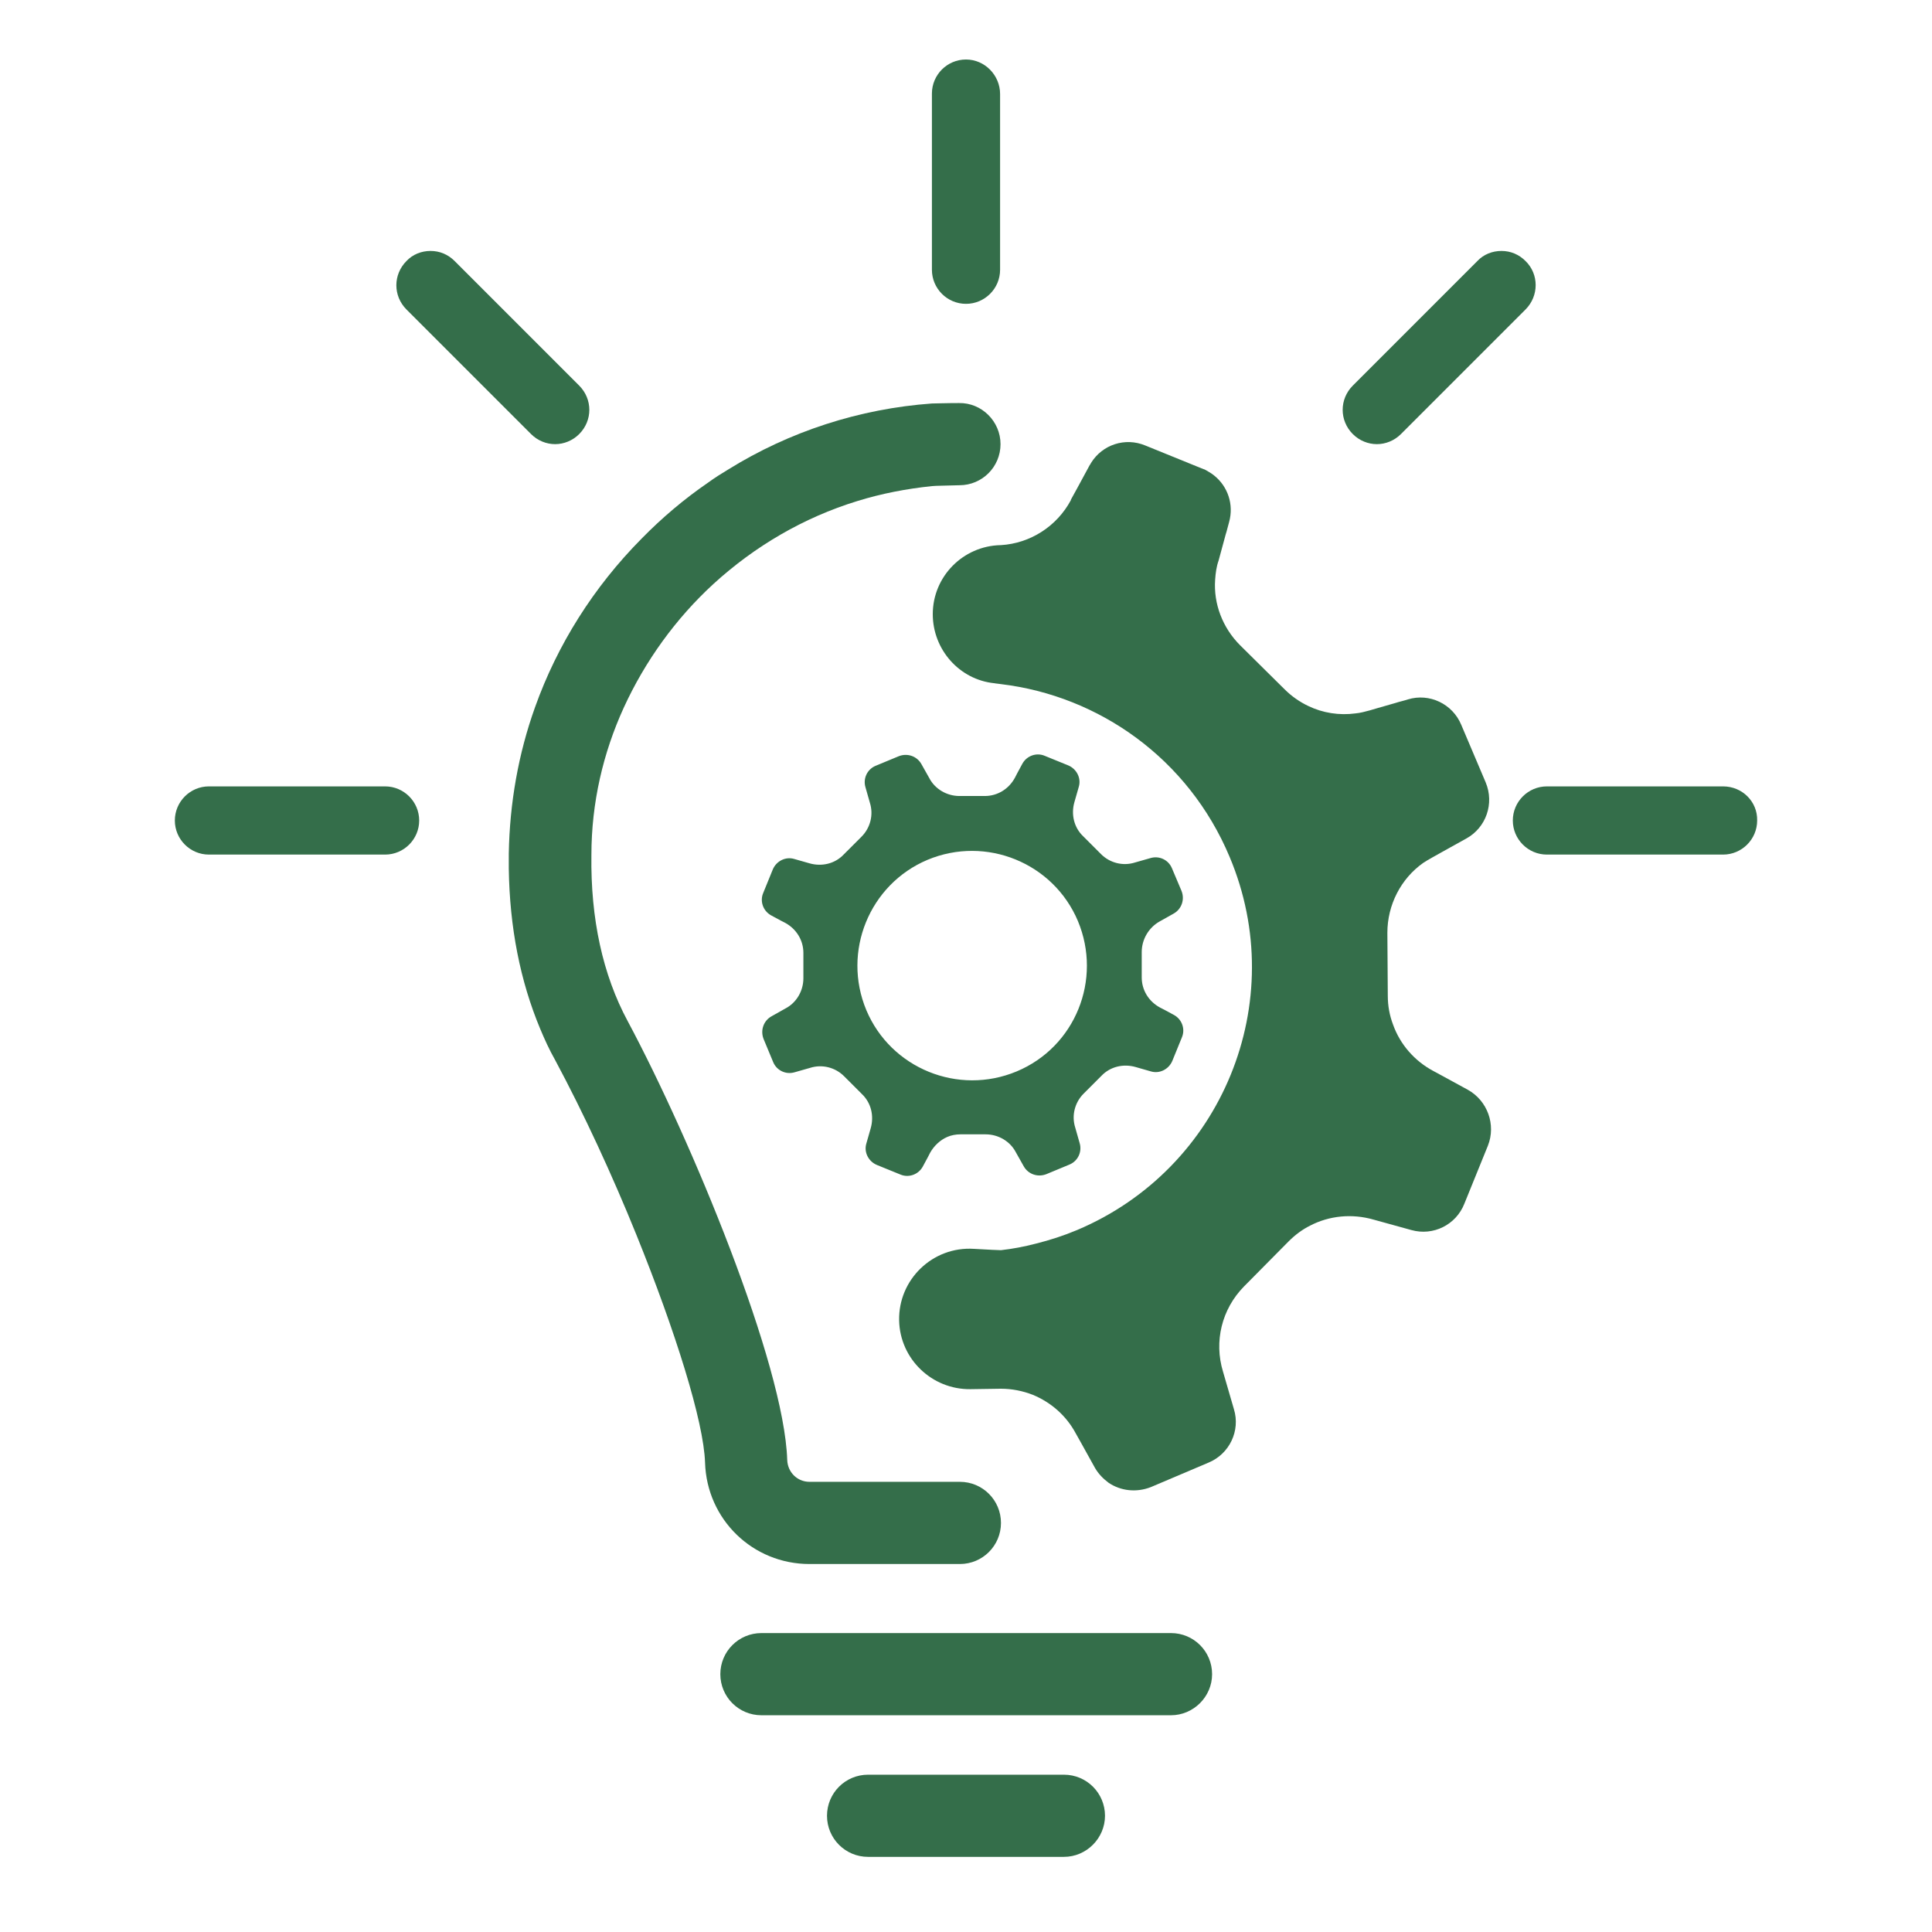 <svg width="90" height="90" viewBox="0 0 90 90" fill="none" xmlns="http://www.w3.org/2000/svg">
<g clip-path="url(#clip0_2001_28)">
<path d="M29.056 32.968C30.054 30.79 31.48 28.814 33.231 27.206C35.145 25.455 37.425 24.111 39.95 23.337C41.07 22.991 42.231 22.767 43.412 22.645C43.575 22.625 44.104 22.625 44.694 22.604C45.753 22.604 46.608 21.749 46.608 20.69C46.608 19.631 45.733 18.756 44.674 18.776C44.084 18.776 43.575 18.796 43.412 18.796C40.032 19.041 36.774 20.1 33.923 21.871C33.617 22.054 33.292 22.258 32.986 22.482C31.887 23.235 30.848 24.111 29.891 25.088C27.651 27.349 25.961 30.036 24.923 32.948C24.149 35.106 23.742 37.407 23.701 39.769C23.701 39.993 23.701 40.238 23.701 40.462C23.742 43.211 24.231 45.695 25.167 47.934C25.371 48.423 25.595 48.912 25.86 49.38C27.203 51.885 28.527 54.756 29.647 57.525C31.459 62.005 32.783 66.219 32.844 68.133C32.925 70.781 35.063 72.858 37.71 72.858H44.715C45.774 72.858 46.629 72.002 46.629 70.944C46.629 69.885 45.774 69.029 44.715 69.029H37.71C37.14 69.029 36.692 68.582 36.672 68.011C36.529 63.532 32.192 53.086 29.24 47.568C28.079 45.41 27.509 42.803 27.55 39.83C27.55 37.387 28.099 35.066 29.056 32.968Z" fill="#346E4A"/>
<path d="M54.55 79.903H35.47C34.412 79.903 33.556 79.048 33.556 77.989C33.556 76.93 34.412 76.075 35.47 76.075H54.55C55.608 76.075 56.464 76.93 56.464 77.989C56.464 79.048 55.588 79.903 54.55 79.903Z" fill="#346E4A"/>
<path d="M49.561 86.5H40.439C39.38 86.5 38.525 85.645 38.525 84.586C38.525 83.527 39.38 82.672 40.439 82.672H49.561C50.62 82.672 51.475 83.527 51.475 84.586C51.475 85.624 50.62 86.5 49.561 86.5Z" fill="#346E4A"/>
<path d="M80.267 36.633H72.061C71.186 36.633 70.473 37.346 70.473 38.222C70.473 39.097 71.186 39.81 72.061 39.81H80.267C81.143 39.81 81.855 39.097 81.855 38.222C81.876 37.346 81.163 36.633 80.267 36.633Z" fill="#346E4A"/>
<path d="M17.939 36.633H9.733C8.857 36.633 8.145 37.346 8.145 38.222C8.145 39.097 8.857 39.81 9.733 39.81H17.939C18.814 39.81 19.527 39.097 19.527 38.222C19.527 37.346 18.814 36.633 17.939 36.633Z" fill="#346E4A"/>
<path d="M71.063 12.158C70.758 11.853 70.371 11.69 69.943 11.69C69.516 11.69 69.109 11.853 68.823 12.158L63.02 17.962C62.389 18.593 62.389 19.591 63.02 20.222C63.326 20.527 63.733 20.69 64.14 20.69C64.547 20.69 64.955 20.527 65.26 20.222L71.063 14.419C71.695 13.787 71.695 12.769 71.063 12.158Z" fill="#346E4A"/>
<path d="M21.177 12.158C20.871 11.853 20.484 11.69 20.057 11.69C19.629 11.69 19.222 11.853 18.937 12.158C18.306 12.79 18.306 13.787 18.937 14.419L24.74 20.222C25.045 20.527 25.453 20.69 25.86 20.69C26.267 20.69 26.674 20.527 26.98 20.222C27.611 19.591 27.611 18.593 26.98 17.962L21.177 12.158Z" fill="#346E4A"/>
<path d="M45 2.772C44.124 2.772 43.412 3.484 43.412 4.36V12.566C43.412 13.441 44.124 14.154 45 14.154C45.875 14.154 46.588 13.441 46.588 12.566V4.38C46.588 3.505 45.875 2.772 45 2.772Z" fill="#346E4A"/>
<path d="M68.376 50.765C67.561 50.317 66.767 49.889 66.767 49.889C65.891 49.421 65.219 48.647 64.894 47.731C64.731 47.303 64.649 46.855 64.649 46.387L64.629 43.455C64.629 42.152 65.26 40.93 66.299 40.197C66.421 40.115 66.563 40.034 66.706 39.953C66.706 39.953 67.5 39.505 68.314 39.057C69.231 38.548 69.618 37.428 69.21 36.45L68.07 33.763C67.663 32.785 66.584 32.276 65.586 32.581C65.403 32.643 65.199 32.683 65.016 32.744C64.364 32.928 63.814 33.091 63.814 33.091C63.59 33.152 63.366 33.213 63.142 33.233C62.389 33.335 61.615 33.213 60.943 32.887C60.556 32.704 60.17 32.439 59.844 32.113L57.767 30.057C56.952 29.242 56.525 28.122 56.606 27.002C56.627 26.697 56.667 26.392 56.769 26.106C56.769 26.106 56.912 25.577 57.095 24.905C57.156 24.722 57.197 24.518 57.258 24.314C57.482 23.5 57.197 22.665 56.566 22.156C56.443 22.054 56.301 21.973 56.158 21.892C56.118 21.871 56.077 21.851 56.056 21.851L53.348 20.751C52.412 20.364 51.353 20.71 50.824 21.566C50.803 21.606 50.783 21.647 50.762 21.668C50.355 22.421 49.948 23.174 49.887 23.276V23.296C49.235 24.518 47.993 25.312 46.629 25.394H46.608C44.857 25.434 43.452 26.86 43.452 28.611C43.452 30.26 44.694 31.665 46.324 31.828C46.425 31.849 46.527 31.849 46.629 31.869C51.21 32.419 55.364 35.351 57.278 39.912C60.129 46.672 56.932 54.45 50.172 57.301C49.541 57.566 48.909 57.769 48.258 57.932C47.708 58.075 47.179 58.176 46.629 58.238C46.568 58.238 46.038 58.217 45.366 58.176C43.452 58.054 41.844 59.602 41.885 61.516C41.925 63.308 43.412 64.733 45.204 64.713L46.608 64.692H46.629C47.138 64.692 47.647 64.794 48.115 64.977C48.95 65.324 49.663 65.934 50.111 66.769C50.111 66.769 50.559 67.563 51.007 68.378C51.17 68.663 51.394 68.887 51.638 69.07C52.208 69.457 52.941 69.538 53.613 69.274L56.301 68.133C57.278 67.726 57.787 66.647 57.482 65.649C57.237 64.814 56.993 63.98 56.973 63.898C56.545 62.493 56.912 60.986 57.95 59.928L58.133 59.744L60.027 57.83C60.333 57.525 60.658 57.281 61.025 57.097C61.921 56.629 62.98 56.527 63.977 56.812C63.977 56.812 64.873 57.057 65.749 57.301C66.767 57.586 67.826 57.057 68.213 56.079L69.312 53.371C69.699 52.394 69.292 51.274 68.376 50.765Z" fill="#346E4A"/>
<path d="M54.591 40.441C54.428 40.054 54 39.851 53.593 39.973C53.247 40.075 52.88 40.176 52.88 40.176C52.31 40.36 51.699 40.197 51.292 39.79L50.457 38.955C50.029 38.548 49.887 37.937 50.05 37.367C50.05 37.367 50.152 37 50.254 36.654C50.376 36.247 50.152 35.819 49.765 35.656L48.665 35.208C48.278 35.045 47.83 35.208 47.627 35.575C47.444 35.901 47.281 36.226 47.281 36.226C46.996 36.756 46.466 37.081 45.876 37.081H44.695C44.104 37.081 43.554 36.756 43.29 36.247C43.29 36.247 43.106 35.921 42.923 35.595C42.72 35.229 42.272 35.066 41.864 35.229L40.785 35.676C40.398 35.839 40.195 36.267 40.317 36.674C40.419 37.02 40.52 37.387 40.52 37.387C40.704 37.957 40.541 38.568 40.134 38.975L39.299 39.81C38.892 40.238 38.281 40.38 37.711 40.217C37.711 40.217 37.344 40.115 36.998 40.014C36.591 39.892 36.163 40.115 36 40.502L35.552 41.602C35.389 41.989 35.552 42.437 35.919 42.64C36.245 42.824 36.57 42.986 36.57 42.986C37.1 43.272 37.425 43.801 37.425 44.391V45.572C37.425 46.163 37.1 46.713 36.591 46.977C36.591 46.977 36.265 47.161 35.939 47.344C35.572 47.548 35.41 47.995 35.572 48.403L36.02 49.482C36.183 49.869 36.611 50.072 37.018 49.95C37.364 49.849 37.731 49.747 37.731 49.747C38.301 49.563 38.912 49.726 39.319 50.133L40.154 50.968C40.582 51.376 40.724 51.986 40.561 52.557C40.561 52.557 40.459 52.923 40.358 53.269C40.235 53.676 40.459 54.104 40.846 54.267L41.946 54.715C42.333 54.878 42.781 54.715 42.984 54.349C43.167 54.023 43.33 53.697 43.33 53.697C43.514 53.371 43.799 53.106 44.125 52.964C44.308 52.882 44.532 52.842 44.735 52.842H45.916C46.507 52.842 47.057 53.167 47.321 53.676C47.321 53.676 47.505 54.002 47.688 54.328C47.892 54.695 48.34 54.858 48.747 54.695L49.826 54.247C50.213 54.084 50.416 53.656 50.294 53.249C50.192 52.903 50.091 52.536 50.091 52.536C49.907 51.966 50.07 51.355 50.477 50.948L51.312 50.113C51.72 49.686 52.33 49.543 52.901 49.706C52.901 49.706 53.267 49.808 53.613 49.91C54.02 50.032 54.448 49.808 54.611 49.421L55.059 48.321C55.222 47.934 55.059 47.486 54.692 47.283C54.367 47.1 54.041 46.937 54.041 46.937C53.511 46.652 53.186 46.122 53.186 45.532V44.351C53.186 43.76 53.511 43.211 54.02 42.925C54.02 42.925 54.346 42.742 54.672 42.559C55.039 42.355 55.202 41.907 55.039 41.5L54.591 40.441ZM47.362 49.91C44.634 51.05 41.498 49.767 40.358 47.059C39.217 44.33 40.5 41.195 43.208 40.054C45.937 38.914 49.072 40.197 50.213 42.905C51.353 45.633 50.091 48.769 47.362 49.91Z" fill="#346E4A"/>
</g>
<defs>
<clipPath id="clip0_2001_28">
<rect width="90" height="90" fill="white"/>
</clipPath>
</defs>
</svg>

